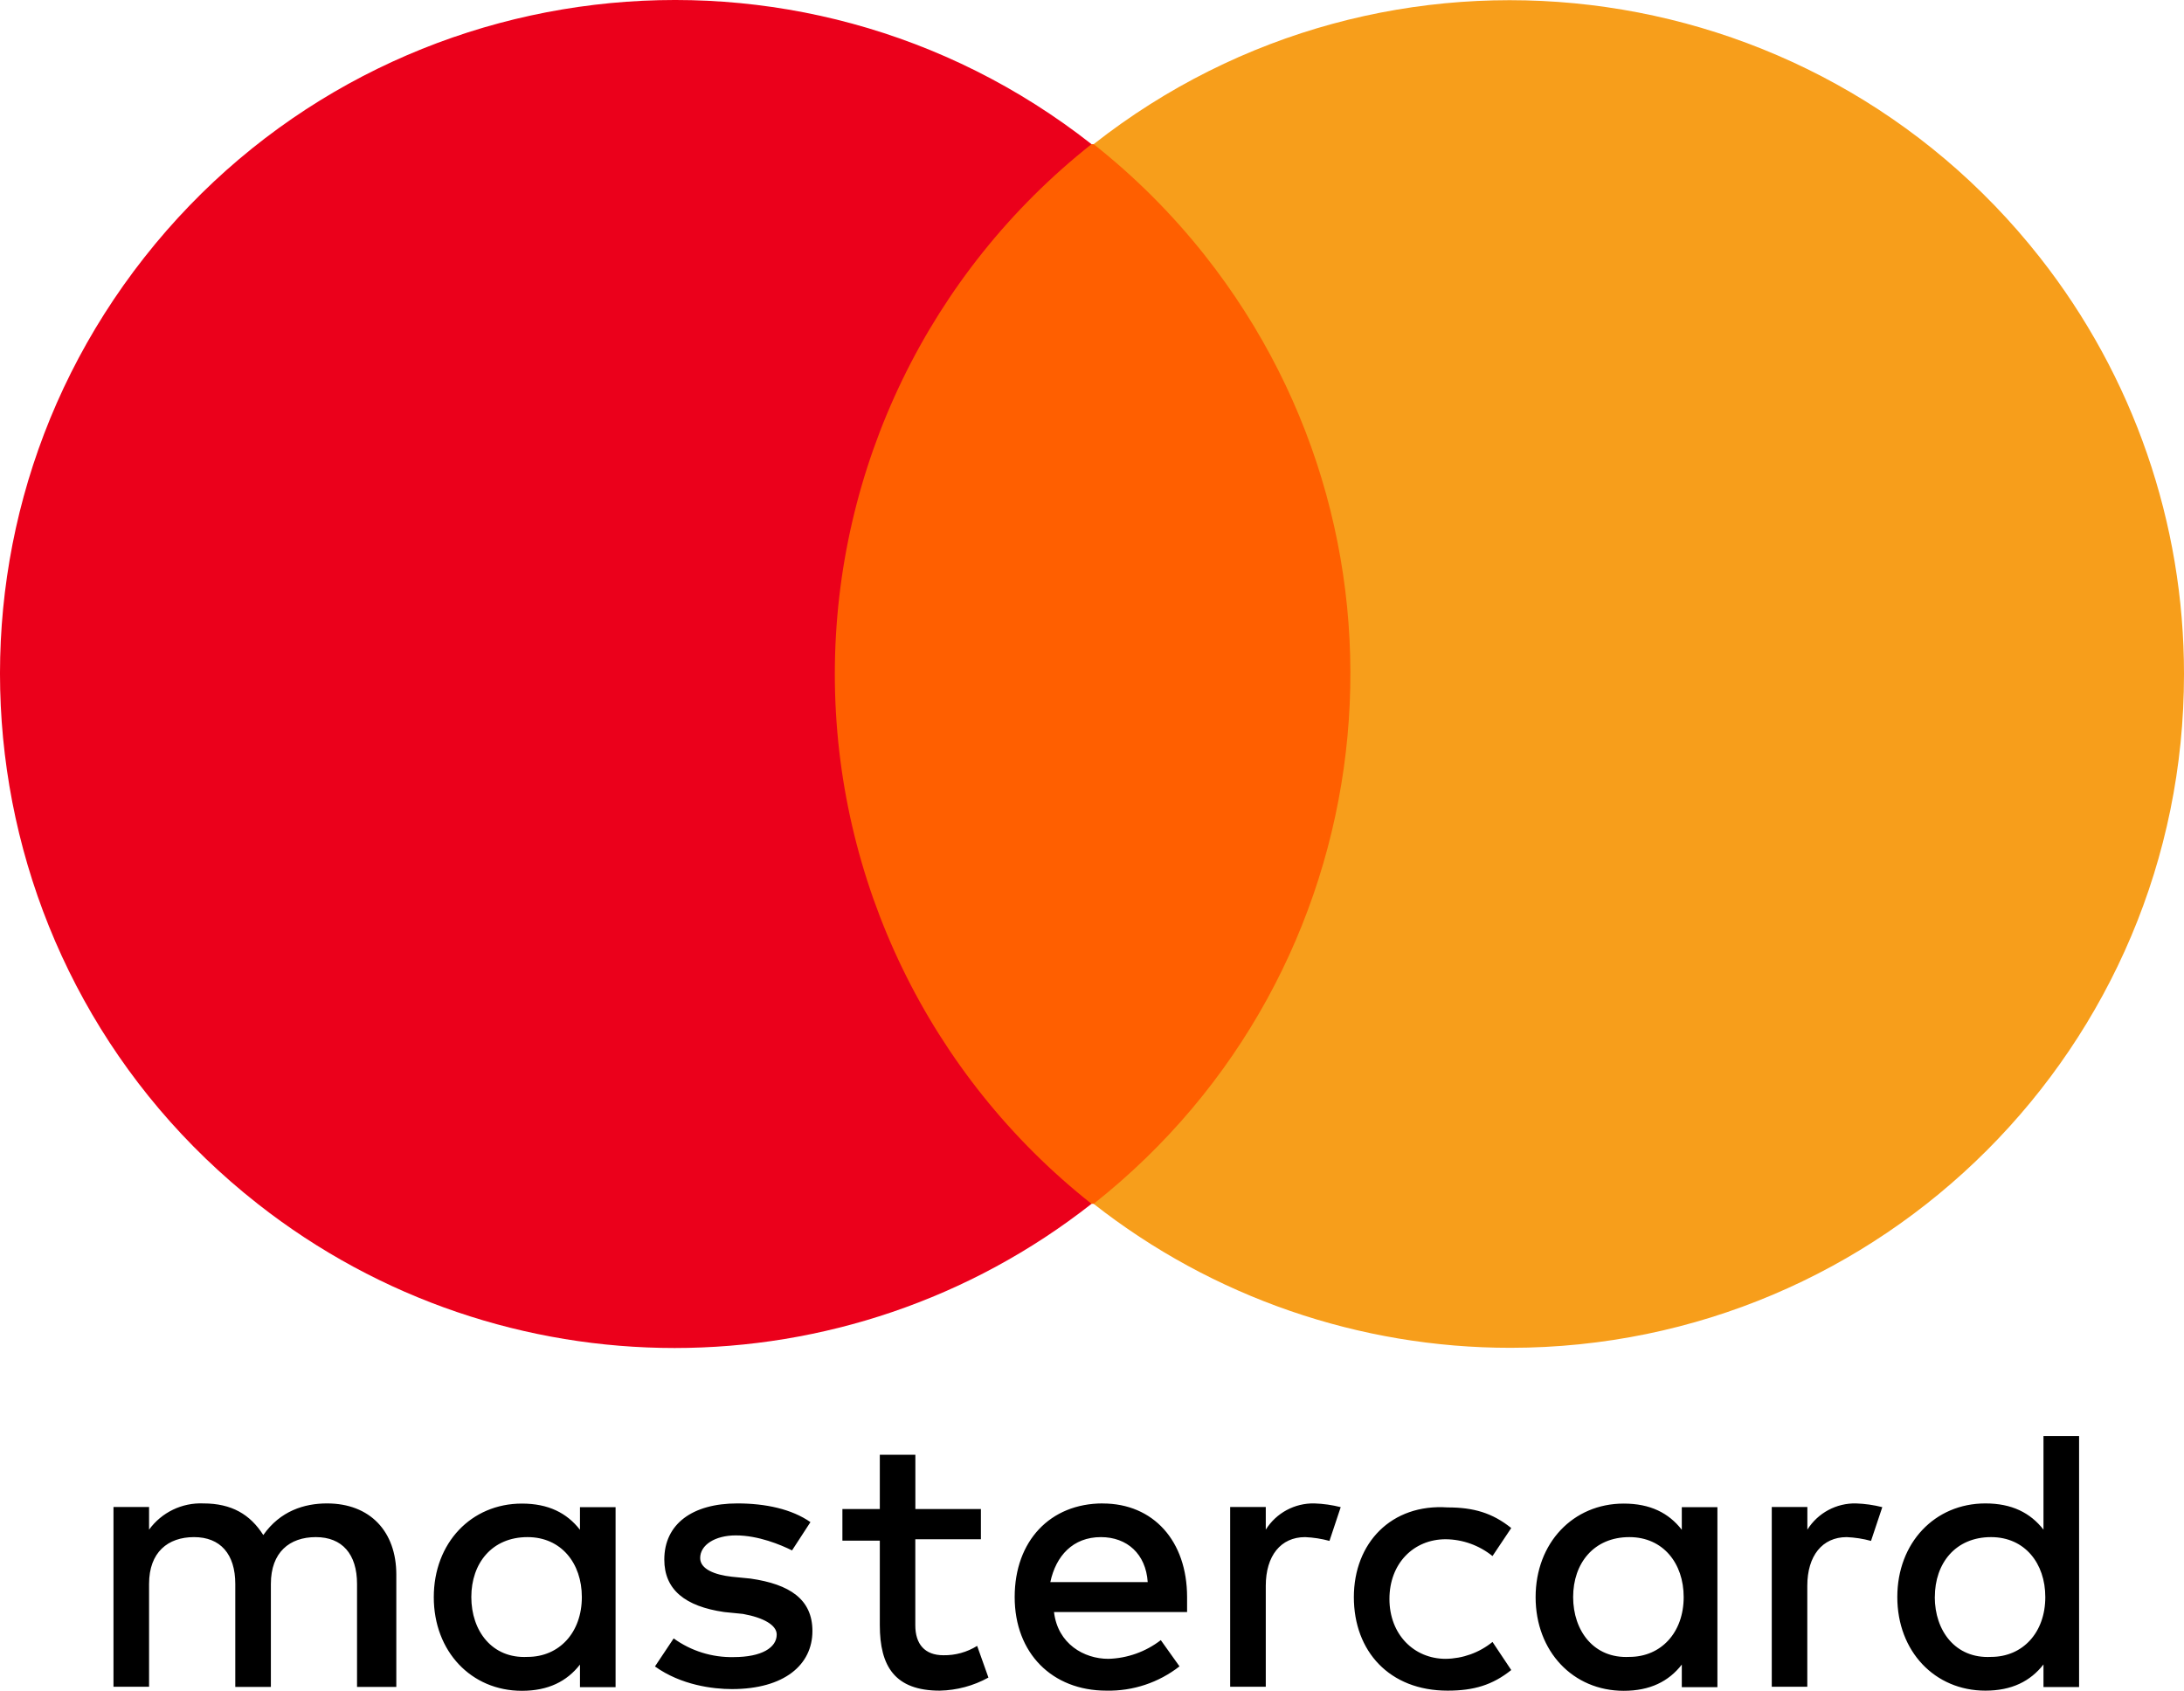 <?xml version="1.0" encoding="UTF-8"?> <svg xmlns="http://www.w3.org/2000/svg" width="257" height="199" viewBox="0 0 257 199" fill="none"><g clip-path="url(#clip0_429_375)"><path d="M227.68 187.963C227.68 183.991 230.106 180.909 234.294 180.909C238.264 180.909 240.679 183.996 240.679 187.963C240.679 192.148 238.02 195.007 234.294 195.007C230.102 195.235 227.673 191.927 227.673 187.963H227.68ZM244.654 187.963V169.012H240.465V180.031C238.917 178.045 236.735 176.944 233.63 176.944C227.68 176.944 223.264 181.571 223.264 187.963C223.264 194.355 227.673 198.979 233.63 198.979C236.716 198.979 238.917 197.88 240.465 195.895V198.552H244.654V187.963ZM185.118 187.963C185.118 183.991 187.545 180.909 191.736 180.909C195.703 180.909 198.125 183.996 198.125 187.963C198.125 192.148 195.459 195.007 191.736 195.007C187.545 195.228 185.118 191.927 185.118 187.963ZM202.095 187.963V177.383H197.904V180.047C196.363 178.061 194.181 176.963 191.068 176.963C185.118 176.963 180.702 181.587 180.702 187.979C180.702 194.366 185.111 198.998 191.068 198.998C194.157 198.998 196.363 197.897 197.904 195.911V198.57H202.095V187.963ZM218.415 176.944C216.093 176.891 213.916 178.061 212.679 180.031V177.367H208.491V198.521H212.672V186.641C212.672 183.115 214.434 180.909 217.309 180.909C218.271 180.951 219.236 181.099 220.17 181.355L221.497 177.383C220.486 177.128 219.45 176.979 218.408 176.944H218.415ZM55.462 187.963C55.462 183.991 57.888 180.909 62.079 180.909C66.046 180.909 68.468 183.996 68.468 187.963C68.468 192.148 65.802 195.007 62.079 195.007C57.888 195.228 55.462 191.927 55.462 187.963ZM72.438 187.963V177.383H68.247V180.047C66.701 178.061 64.524 176.963 61.411 176.963C55.462 176.963 51.045 181.587 51.045 187.979C51.045 194.366 55.455 198.998 61.411 198.998C64.5 198.998 66.701 197.897 68.247 195.911V198.57H72.438V187.963ZM129.546 180.909C132.633 180.909 134.841 182.897 135.055 186.202H123.596C124.256 183.115 126.255 180.909 129.546 180.909ZM129.765 176.944C123.589 176.944 119.401 181.35 119.401 187.963C119.401 194.573 123.81 198.979 130.199 198.979C133.311 199.044 136.352 198.034 138.797 196.12L136.596 193.033C134.822 194.401 132.663 195.174 130.42 195.235C127.557 195.235 124.47 193.474 124.029 189.728H139.689V187.967C139.689 181.355 135.715 176.951 129.765 176.951V176.944ZM159.313 187.963C159.313 194.348 163.501 198.979 170.339 198.979C173.428 198.979 175.629 198.319 177.834 196.554L175.629 193.247C174.069 194.515 172.128 195.209 170.118 195.235C166.395 195.235 163.501 192.373 163.501 188.188C163.501 183.996 166.357 181.16 170.118 181.16C172.128 181.178 174.069 181.88 175.629 183.139L177.834 179.84C175.629 178.073 173.428 177.413 170.339 177.413C163.722 176.967 159.313 181.599 159.313 187.986V187.963ZM95.368 179.144C93.16 177.604 90.072 176.944 86.771 176.944C81.474 176.944 78.171 179.369 78.171 183.557C78.171 187.082 80.6 189.061 85.223 189.728L87.431 189.949C89.858 190.388 91.399 191.268 91.399 192.373C91.399 193.913 89.639 195.03 86.33 195.03C83.801 195.086 81.321 194.313 79.273 192.831L77.072 196.131C80.154 198.338 83.903 198.795 86.123 198.795C92.298 198.795 95.601 195.929 95.601 191.965C95.601 188.234 92.94 186.458 88.324 185.791L86.123 185.573C84.135 185.352 82.392 184.692 82.392 183.371C82.392 181.826 84.152 180.707 86.581 180.707C89.246 180.707 91.875 181.815 93.202 182.474L95.368 179.144ZM154.678 176.944C152.359 176.891 150.181 178.061 148.949 180.031V177.367H144.758V198.521H148.949V186.641C148.949 183.115 150.708 180.909 153.576 180.909C154.548 180.951 155.506 181.099 156.444 181.355L157.767 177.383C156.754 177.128 155.726 176.979 154.678 176.944ZM115.431 177.604H107.715V171.219H103.531V177.604H99.129V181.327H103.531V191.268C103.531 196.113 105.3 198.979 110.588 198.979C112.593 198.937 114.557 198.41 116.312 197.439L114.985 193.711C113.795 194.454 112.414 194.835 111.017 194.812C108.809 194.812 107.708 193.491 107.708 191.286V181.16H115.427V177.627L115.431 177.604ZM46.636 198.54V185.315C46.636 180.249 43.55 176.944 38.481 176.944C35.819 176.944 32.97 177.824 30.983 180.667C29.442 178.24 27.259 176.944 23.933 176.944C21.421 176.837 19.018 177.996 17.542 180.031V177.367H13.354V198.521H17.542V186.416C17.542 182.693 19.75 180.909 22.836 180.909C25.921 180.909 27.687 182.897 27.687 186.416V198.54H31.875V186.416C31.875 182.693 34.076 180.909 37.165 180.909C40.254 180.909 42.014 182.897 42.014 186.416V198.54H46.636Z" fill="black"></path><path d="M90.517 16.968H167.031V141.684H90.517V16.968Z" fill="#FF5F00"></path><path d="M98.237 79.329C98.241 55.023 109.37 32.054 128.445 16.968C93.981 -10.109 44.08 -4.14 16.982 30.3C-10.114 64.738 -4.146 114.607 30.323 141.684C59.108 164.309 99.652 164.309 128.445 141.684C109.37 126.606 98.241 103.637 98.237 79.329Z" fill="#EB001B"></path><path d="M257 79.329C257.03 123.092 221.555 158.6 177.758 158.63C159.968 158.642 142.683 152.673 128.693 141.684C163.157 114.451 169.005 64.452 141.749 30.015C137.916 25.174 133.537 20.798 128.693 16.968C163.127 -10.079 212.981 -4.109 240.042 30.3C251.038 44.278 257.012 61.544 257 79.329Z" fill="#F79E1B"></path></g><defs><clipPath id="clip0_429_375"><rect width="257" height="198.998" fill="white"></rect></clipPath></defs></svg> 